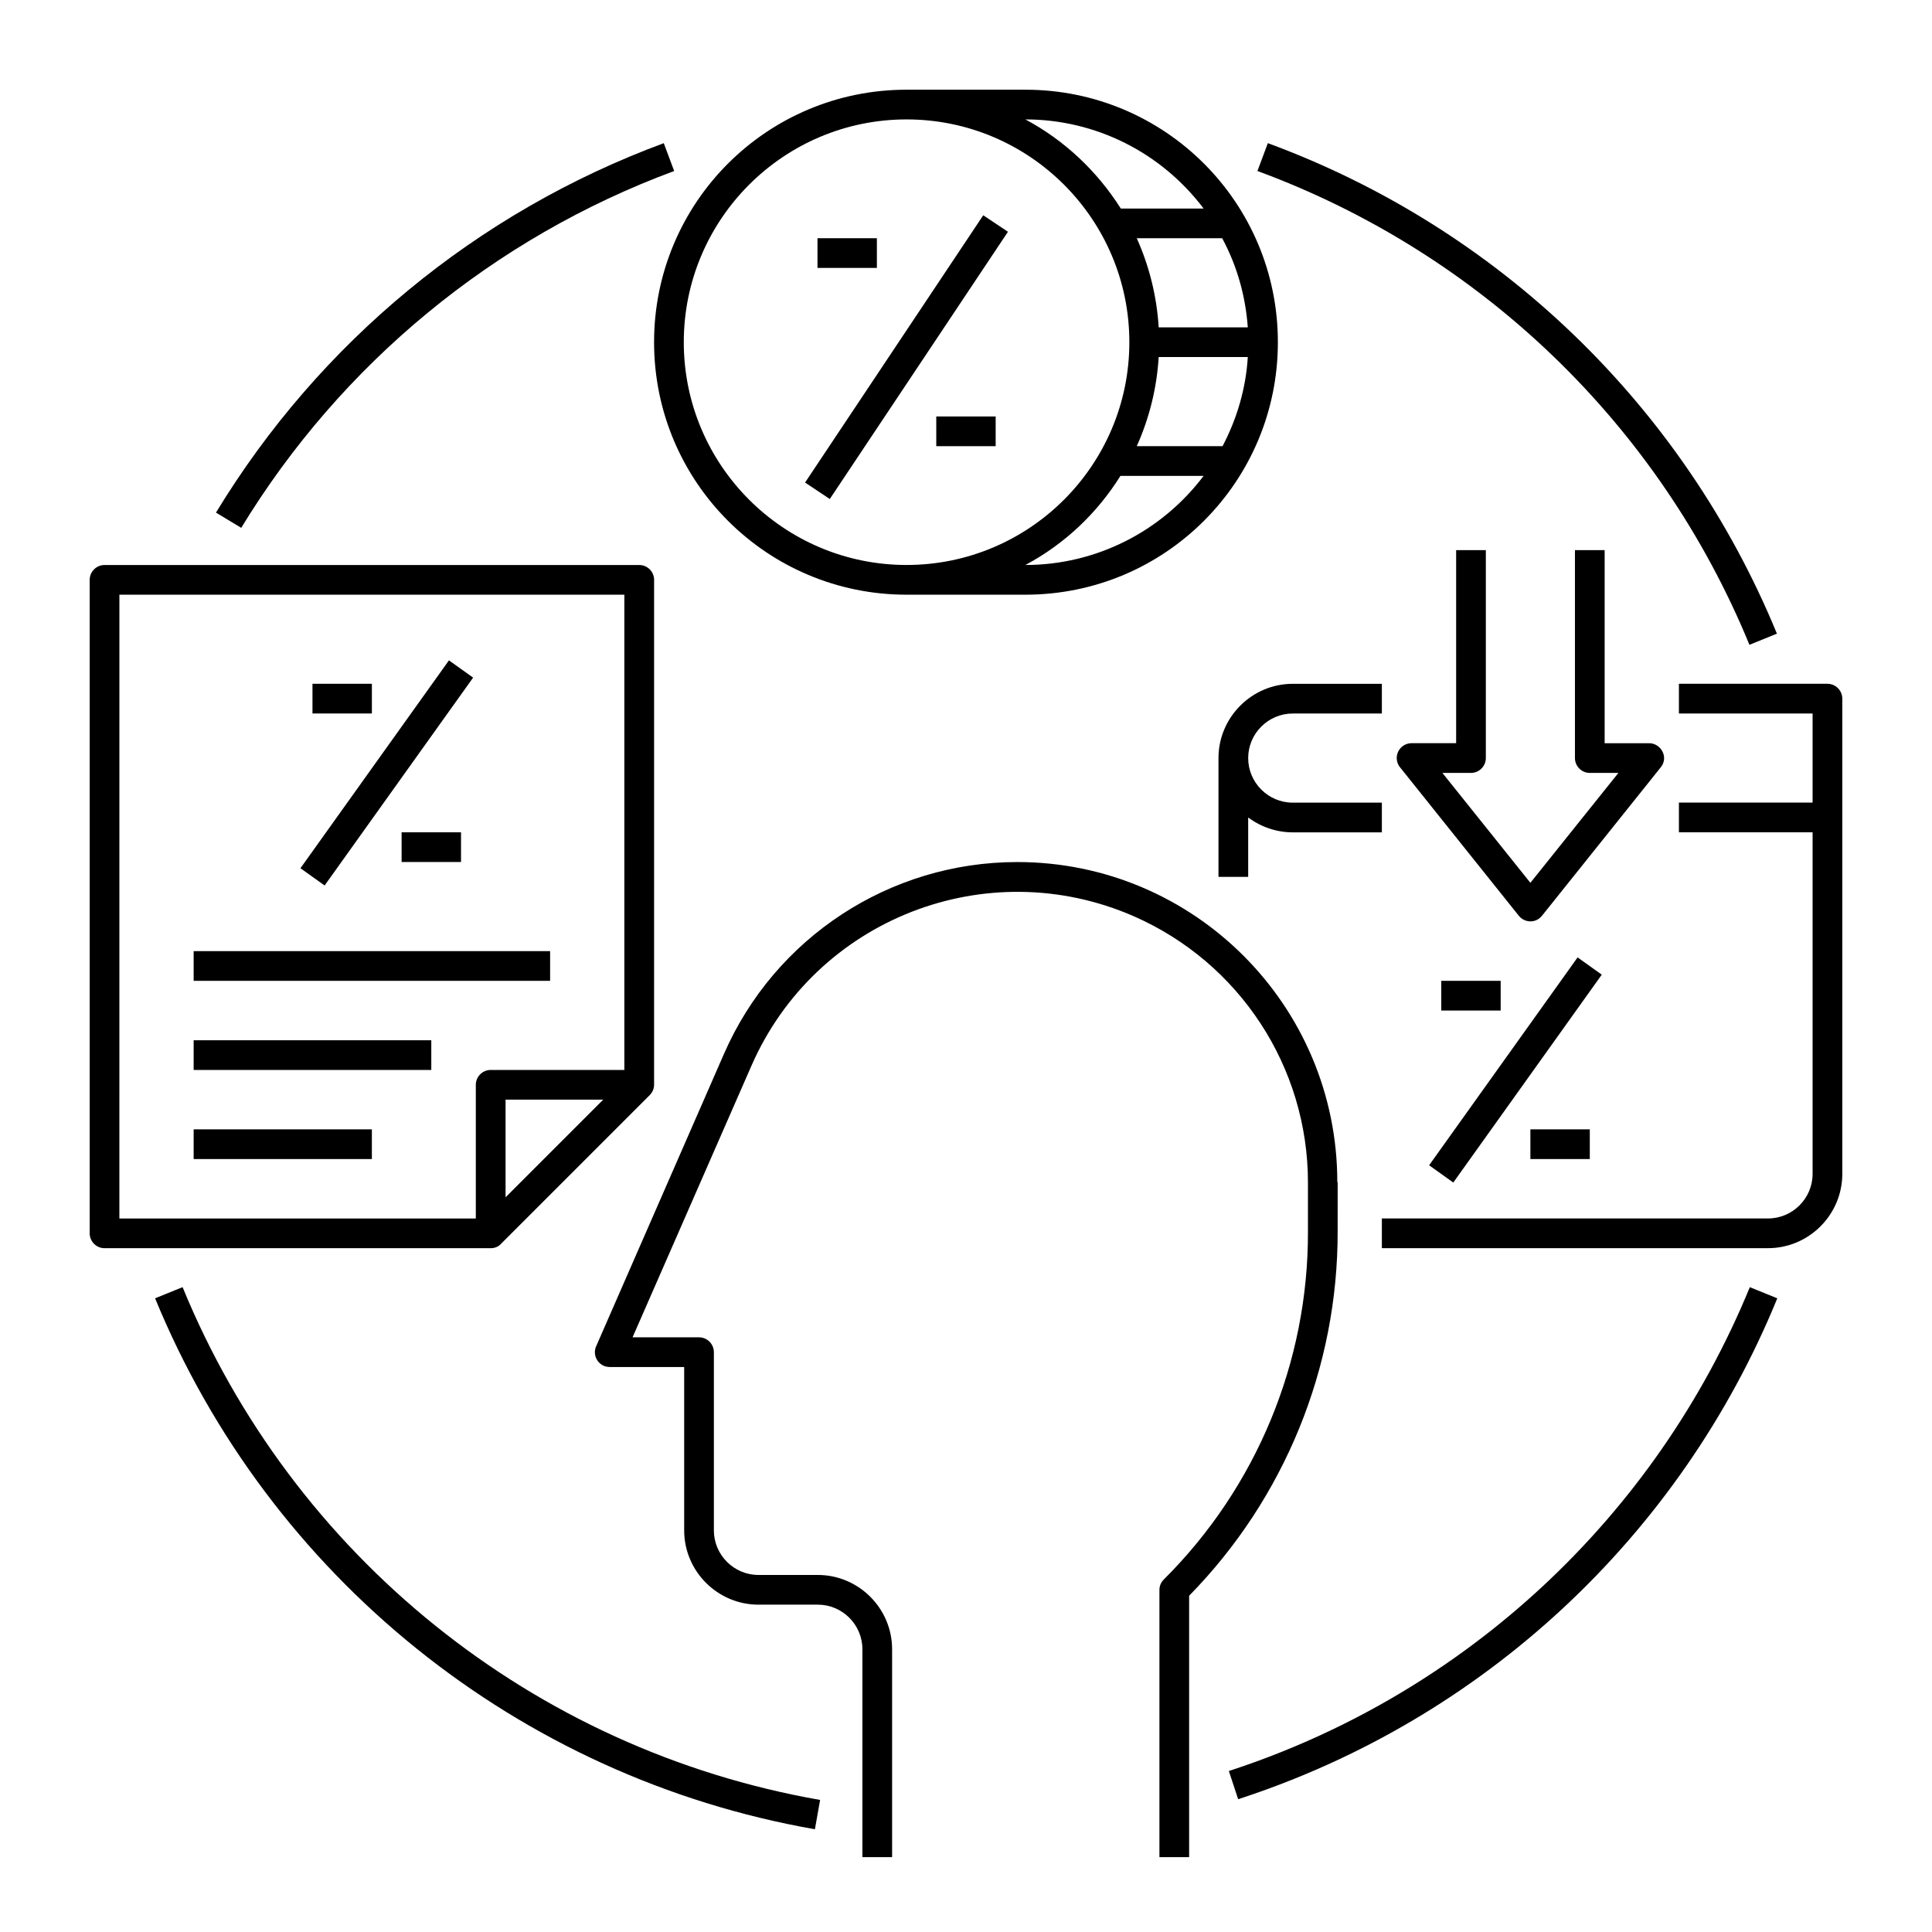 <?xml version="1.0" encoding="UTF-8"?>
<!-- Uploaded to: SVG Repo, www.svgrepo.com, Generator: SVG Repo Mixer Tools -->
<svg fill="#000000" width="800px" height="800px" version="1.1" viewBox="144 144 512 512" xmlns="http://www.w3.org/2000/svg">
 <g>
  <path d="m498.4 457.27c0-46.84-37.984-84.82-84.82-84.82-33.75 0-64.254 19.977-77.734 50.871l-33.852 77.441c-0.887 1.969 0 4.328 2.066 5.215 0.492 0.195 1.082 0.297 1.574 0.297h19.68v43.297c0 10.824 8.855 19.68 19.68 19.68h15.742c6.496 0 11.809 5.312 11.809 11.809v55.105h7.871v-55.105c0-10.824-8.855-19.68-19.68-19.68h-15.742c-6.496 0-11.809-5.312-11.809-11.809v-47.23c0-2.164-1.77-3.938-3.938-3.938h-17.613l31.488-71.93c17.023-38.965 62.387-56.68 101.35-39.656 28.043 12.301 46.148 39.949 46.148 70.555v12.988c0.098 34.637-13.676 67.797-38.18 92.199-0.789 0.789-1.18 1.77-1.18 2.754v70.848h7.871v-69.273c25.289-25.781 39.457-60.516 39.359-96.629l0.004-12.988z"/>
  <path d="m276.8 473.6 39.359-39.359c0.789-0.789 1.18-1.77 1.18-2.754l0.004-133.82c0-2.164-1.77-3.938-3.938-3.938h-141.7c-2.164 0-3.938 1.77-3.938 3.938v173.18c0 2.164 1.77 3.938 3.938 3.938h102.34c1.082-0.004 2.066-0.395 2.754-1.184zm1.18-12.301v-25.879h25.879zm-102.34-159.7h133.82v125.95h-35.426c-2.164 0-3.938 1.77-3.938 3.938v35.426l-94.461-0.004z"/>
  <path d="m223.62 374.09 39.355-55.086 6.406 4.574-39.355 55.086z"/>
  <path d="m226.81 325.21h15.742v7.871h-15.742z"/>
  <path d="m250.43 364.57h15.742v7.871h-15.742z"/>
  <path d="m195.32 396.06h94.465v7.871h-94.465z"/>
  <path d="m195.32 419.68h62.977v7.871h-62.977z"/>
  <path d="m195.32 443.29h47.23v7.871h-47.23z"/>
  <path d="m384.25 301.6h31.488c37 0 66.914-29.914 66.914-66.914s-29.914-66.914-66.914-66.914h-31.488c-37 0-66.914 29.914-66.914 66.914 0.004 37 29.918 66.914 66.914 66.914zm31.488-7.871c10.332-5.512 18.992-13.676 25.191-23.617h22.043c-11.219 14.859-28.637 23.617-47.234 23.617zm58.941-62.977h-23.617c-0.492-8.168-2.461-16.137-5.805-23.617h22.633c3.938 7.281 6.199 15.352 6.789 23.617zm-23.617 7.871h23.617c-0.492 8.266-2.856 16.336-6.691 23.617h-22.73c3.348-7.481 5.316-15.449 5.805-23.617zm-35.324-62.977c18.598 0 36.016 8.758 47.23 23.617h-21.941c-6.297-9.938-14.957-18.105-25.289-23.617zm-31.488 0c32.57 0 59.039 26.469 59.039 59.039 0 32.57-26.469 59.039-59.039 59.039-32.57 0-59.039-26.469-59.039-59.039 0-32.566 26.469-59.039 59.039-59.039z"/>
  <path d="m357.35 271.88 47.215-70.824 6.551 4.367-47.215 70.824z"/>
  <path d="m360.64 207.13h15.742v7.871h-15.742z"/>
  <path d="m392.12 254.37h15.742v7.871h-15.742z"/>
  <path d="m486.59 333.09h23.617v-7.871h-23.617c-10.824 0-19.68 8.855-19.68 19.68v31.488h7.871v-15.742c3.445 2.559 7.578 3.938 11.809 3.938h23.617v-7.871h-23.617c-6.496 0-11.809-5.312-11.809-11.809 0-6.5 5.316-11.812 11.809-11.812z"/>
  <path d="m628.29 325.21h-39.359v7.871h35.426v23.617h-35.426v7.871h35.426v90.527c0 6.496-5.312 11.809-11.809 11.809h-102.34v7.871h102.34c10.824 0 19.68-8.855 19.68-19.68v-125.95c0-2.164-1.77-3.934-3.934-3.934z"/>
  <path d="m584.6 343.22c-0.688-1.379-2.066-2.262-3.543-2.262h-11.809v-51.168h-7.871v55.105c0 2.164 1.77 3.938 3.938 3.938h7.578l-23.324 29.121-23.32-29.125h7.578c2.164 0 3.938-1.77 3.938-3.938v-55.105h-7.871v51.168h-11.809c-2.164 0-3.938 1.77-3.938 3.938 0 0.887 0.297 1.77 0.887 2.461l31.488 39.359c1.379 1.672 3.836 1.969 5.512 0.59 0.195-0.195 0.395-0.395 0.59-0.59l31.488-39.359c0.98-1.184 1.176-2.758 0.488-4.133z"/>
  <path d="m522.73 452.81 39.348-55.086 6.406 4.574-39.348 55.086z"/>
  <path d="m525.95 403.93h15.742v7.871h-15.742z"/>
  <path d="m549.57 443.29h15.742v7.871h-15.742z"/>
  <path d="m192.38 485.11-7.281 2.953c30.309 73.801 96.332 126.94 174.86 140.71l1.379-7.773c-75.965-13.281-139.73-64.648-168.95-135.89z"/>
  <path d="m469.66 613.33 2.461 7.477c64.848-21.059 117.1-69.668 142.88-132.74l-7.281-2.953c-24.996 60.91-75.473 107.85-138.06 128.22z"/>
  <path d="m607.62 314.88 7.281-2.953c-24.797-60.32-73.703-107.45-134.91-129.99l-2.754 7.379c59.234 21.848 106.46 67.309 130.38 125.56z"/>
  <path d="m322.66 189.32-2.754-7.379c-49.496 18.301-91.316 52.84-118.67 97.906l6.691 4.035c26.469-43.492 66.91-76.852 114.73-94.562z"/>
 </g>
</svg>